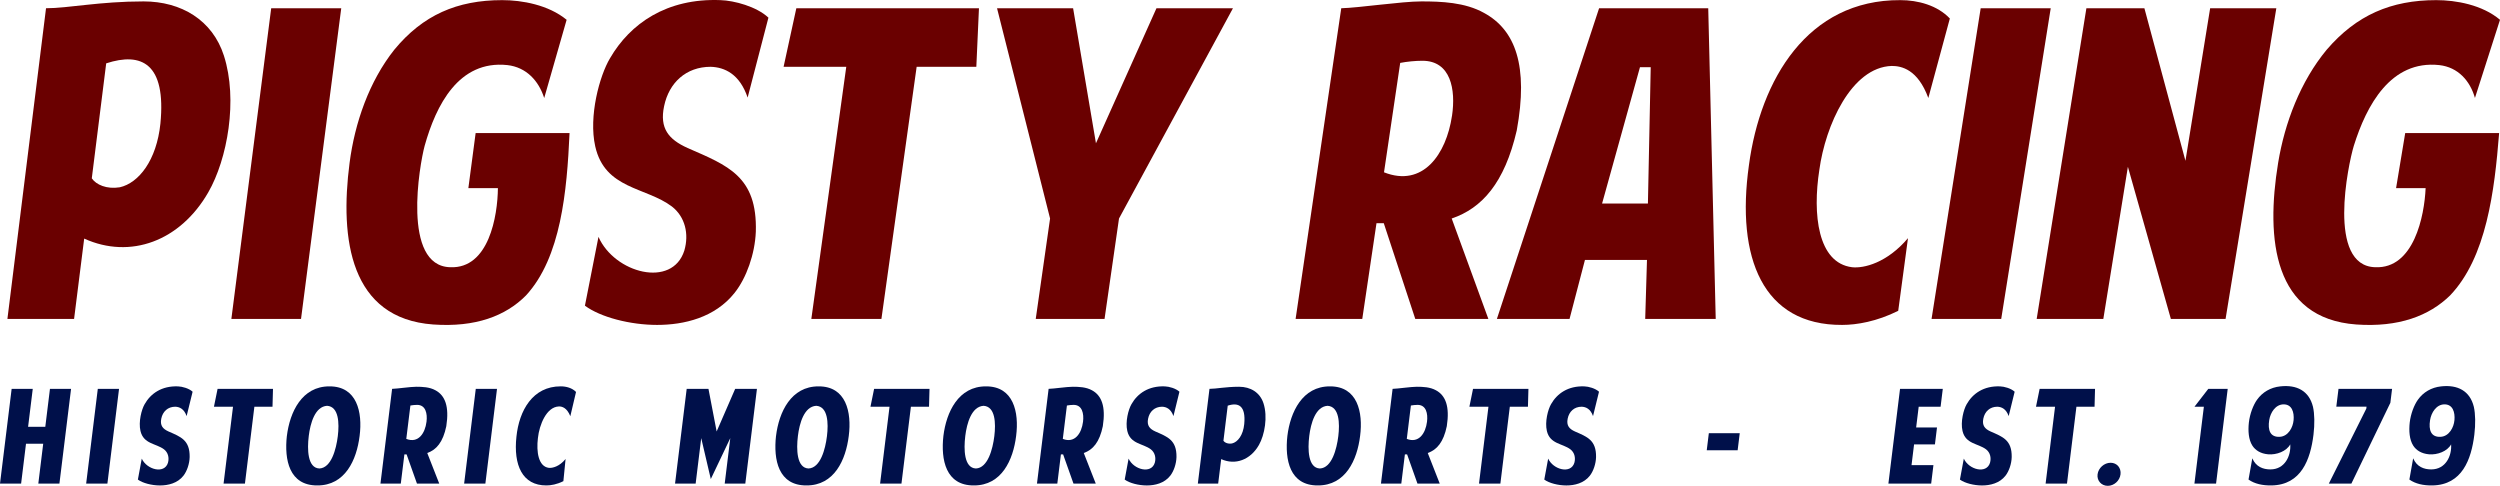<?xml version="1.0" encoding="UTF-8"?><svg id="Layer_1" xmlns="http://www.w3.org/2000/svg" viewBox="0 0 1169.99 227.37"><defs><style>.cls-1{fill:#6a0000;}.cls-2{fill:#00104a;}</style></defs><g><path class="cls-1" d="M3.47,149.25L21.54,3.86c10.26,0,25.14-3.2,45.65-3.2,17.7,0,32.27,8.8,37.6,25.4,6.62,20.6,1.66,48.4-7.35,64-13.13,22.8-36.45,31.4-58.04,21.6l-4.73,37.6H3.47ZM42.95,83.45c2.03,3,6.97,5.2,13.11,4.2,8.87-2,17.23-12.6,19.01-29.8,2.76-28.2-8.82-33.6-25.37-28.2l-6.74,53.8h-.01Z"/><path class="cls-1" d="M126.92,3.86h32.78l-18.82,145.4h-32.6L126.92,3.86Z"/><path class="cls-1" d="M254.68,45.86c-2.55-8-8.33-14.4-17.24-15.4-22.79-2.4-33.4,18.8-38.71,37.8-2.33,8.6-10.79,56.2,11.96,56.8,18.11,.8,22.21-24,22.33-37h-13.83l3.41-25.8h43.95c-1.23,27.2-3.99,58.2-20.38,76-9.49,9.6-23.61,15-43.42,13.6-38.83-2.8-43.81-39.8-39.15-75.6,2.44-18.8,9.18-38.2,20.94-53C197.9,7.06,213.9,.06,235.02,.06c9.25,0,21.63,2.2,30.16,9.2l-10.49,36.6h-.01Z"/><path class="cls-1" d="M280.08,110.85c7.52,17,34.56,24.2,40.19,6.4,2.27-7.8,.35-15.8-5.81-20.6-12.18-9.2-31.39-8-35.9-28.2-3.14-14,2.01-33,6.93-41.2C294.89,11.06,311.99-.94,337.2,.06c6.41,.2,16.89,3,22.42,8.2l-9.73,37.4c-3.72-11-10.72-14.2-17.32-14.4-11.45,0-19.48,7.4-21.77,18.4-2.21,10.4,2.1,15.6,10.99,19.6,18.74,8.2,32.7,13.2,31.93,39.2-.43,10.4-4.37,21.6-9.94,28.6-9.2,11.6-23.66,15-36.26,15s-26.51-3.6-33.78-9l6.34-32.2h0Z"/><path class="cls-1" d="M366.72,31.26l5.96-27.4h85.47l-1.23,27.4h-27.93l-16.49,118h-32.8l16.35-118h-29.33Z"/><path class="cls-1" d="M466.61,3.86h35.6l10.69,63.2,28.32-63.2h35.8l-53.33,98.4-6.77,47h-32.2l6.71-47L466.61,3.86Z"/><path class="cls-1" d="M696.54,149.25h-34.2l-14.74-44.8h-3.41l-6.65,44.8h-31.2L627.7,3.86c8.27-.2,28.22-3.2,37.48-3.2s20.46,.4,29.37,5.4c14.69,8,20.82,24.8,15.28,55-5.7,24.6-16.3,36.4-30.44,41.2l17.16,47h0Zm-17.01-95.01c1.85-12.4-.58-25.8-13.84-25.8-3.42,0-7.29,.4-10.4,1l-7.58,51.2c18.18,7.2,29.13-8.4,31.81-26.4h.01Z"/><path class="cls-1" d="M741.75,121.65l-7.21,27.6h-34L748.37,3.86h51.08l3.5,145.4h-33l.83-27.6h-29.03Zm25.75-90.21l-17.73,63.8h21.45l1.31-63.8h-5.03Z"/><path class="cls-1" d="M885.33,30.86c-18.98,.6-31.07,28-33.88,48.6-3.24,20.8-.79,43.6,15.31,45.6,5.51,.6,16.33-2,26.17-13.6l-4.57,34c-9.99,5-19.44,6.6-26.24,6.6-37.03,.2-49.76-31.2-43.62-74.8C823.87,37.26,845.92-.14,889.33,.06c8.25,0,17.32,2.4,23.19,8.6l-10.07,37.2c-4.93-13.4-12.51-15-17.13-15h.01Z"/><path class="cls-1" d="M926.95,3.86h32.78l-23.17,145.4h-32.6L926.95,3.86Z"/><path class="cls-1" d="M953.16,149.25L976.42,3.86h27.15l19.21,71.4,11.56-71.4h30.97l-23.75,145.4h-25.6l-20.11-71.2-11.5,71.2h-31.19Z"/><path class="cls-1" d="M1158.27,45.86c-2.28-8-7.84-14.4-16.72-15.4-22.71-2.4-34.04,18.8-39.98,37.8-2.62,8.6-12.69,56.2,10.03,56.8,18.09,.8,23.02-24,23.58-37h-13.83l4.28-25.8h43.95c-2.15,27.2-5.95,58.2-22.95,76-9.81,9.6-24.11,15-43.88,13.6-38.74-2.8-42.46-39.8-36.6-75.6,3.08-18.8,10.47-38.2,22.74-53C1102.8,7.06,1119.03,.06,1140.15,.06c9.25,0,21.56,2.2,29.84,9.2l-11.73,36.6h.01Z"/></g><g><path class="cls-2" d="M5.45,181.98H15.33l-2.18,17.75h8.05l2.18-17.75h9.88l-5.45,44.35h-9.88l2.29-18.67H12.17l-2.29,18.67H0l5.45-44.35Z"/><path class="cls-2" d="M45.77,181.98h9.94l-5.45,44.35h-9.94l5.45-44.35Z"/><path class="cls-2" d="M66.34,214.62c2.35,5.19,10.62,7.38,12.27,1.95,.66-2.38,.04-4.82-1.85-6.28-3.74-2.81-9.58-2.44-11.02-8.6-1-4.27,.5-10.07,1.97-12.57,2.8-4.94,7.95-8.6,15.6-8.3,1.94,.06,5.13,.92,6.83,2.5l-2.8,11.41c-1.17-3.36-3.31-4.33-5.32-4.39-3.48,0-5.89,2.26-6.55,5.61-.63,3.17,.7,4.76,3.41,5.98,5.73,2.5,10,4.03,9.88,11.96-.08,3.17-1.24,6.59-2.9,8.72-2.75,3.54-7.15,4.58-10.99,4.58s-8.1-1.1-10.34-2.75l1.82-9.82Z"/><path class="cls-2" d="M100.13,190.34l1.7-8.36h25.93l-.23,8.36h-8.48l-4.42,35.99h-10l4.42-35.99h-8.91Z"/><path class="cls-2" d="M134.26,204c1.36-11.1,7-23.24,19.93-23.18,12.88-.06,15.54,12.08,14.11,23.18-1.38,11.23-6.76,23.24-19.81,23.18-13.12,.06-15.49-11.96-14.24-23.18Zm10.23,.12c-.75,6.1-.61,14.89,4.97,15.13,5.58-.24,7.88-9.03,8.63-15.13s.48-13.85-5.03-14.21c-5.66,.37-7.84,8.17-8.58,14.21Z"/><path class="cls-2" d="M205.57,226.33h-10.43l-4.85-13.67h-1.04l-1.68,13.67h-9.52l5.45-44.35c2.51-.06,8.54-.98,11.34-.98s6.21,.12,8.95,1.65c4.52,2.44,6.51,7.57,5.08,16.78-1.53,7.5-4.66,11.1-8.92,12.57l5.62,14.34Zm-5.96-28.98c.46-3.78-.38-7.87-4.4-7.87-1.04,0-2.21,.12-3.15,.3l-1.92,15.62c5.59,2.2,8.79-2.56,9.47-8.05Z"/><path class="cls-2" d="M222.66,181.98h9.94l-5.45,44.35h-9.94l5.45-44.35Z"/><path class="cls-2" d="M261.55,190.22c-5.76,.18-9.16,8.54-9.81,14.82-.78,6.34,.2,13.3,5.12,13.91,1.69,.18,4.96-.61,7.83-4.15l-1.03,10.37c-2.99,1.53-5.86,2.01-7.93,2.01-11.29,.06-15.49-9.52-14.04-22.82,1.25-12.2,7.6-23.61,20.77-23.55,2.5,0,5.28,.73,7.12,2.62l-2.67,11.35c-1.63-4.09-3.95-4.58-5.36-4.58Z"/><path class="cls-2" d="M332.65,224.2l-4.48-19.16-2.61,21.29h-9.64l5.45-44.35h10.19l3.83,19.95,8.67-19.95h10.19l-5.45,44.35h-9.64l2.61-21.29-9.12,19.16Z"/><path class="cls-2" d="M363.18,204c1.36-11.1,7-23.24,19.93-23.18,12.88-.06,15.54,12.08,14.11,23.18-1.38,11.23-6.76,23.24-19.81,23.18-13.12,.06-15.49-11.96-14.24-23.18Zm10.23,.12c-.75,6.1-.61,14.89,4.97,15.13,5.58-.24,7.88-9.03,8.63-15.13s.48-13.85-5.03-14.21c-5.66,.37-7.84,8.17-8.58,14.21Z"/><path class="cls-2" d="M407.38,190.34l1.7-8.36h25.93l-.23,8.36h-8.48l-4.42,35.99h-10l4.42-35.99h-8.91Z"/><path class="cls-2" d="M441.51,204c1.36-11.1,7-23.24,19.93-23.18,12.88-.06,15.54,12.08,14.11,23.18-1.38,11.23-6.76,23.24-19.81,23.18-13.12,.06-15.49-11.96-14.23-23.18Zm10.23,.12c-.75,6.1-.61,14.89,4.97,15.13,5.58-.24,7.88-9.03,8.63-15.13s.48-13.85-5.03-14.21c-5.66,.37-7.84,8.17-8.58,14.21Z"/><path class="cls-2" d="M512.82,226.33h-10.43l-4.85-13.67h-1.04l-1.68,13.67h-9.52l5.45-44.35c2.51-.06,8.54-.98,11.34-.98s6.21,.12,8.95,1.65c4.52,2.44,6.51,7.57,5.08,16.78-1.53,7.5-4.66,11.1-8.92,12.57l5.62,14.34Zm-5.96-28.98c.46-3.78-.38-7.87-4.4-7.87-1.04,0-2.21,.12-3.15,.3l-1.92,15.62c5.59,2.2,8.79-2.56,9.47-8.05Z"/><path class="cls-2" d="M528.17,214.62c2.35,5.19,10.62,7.38,12.27,1.95,.66-2.38,.04-4.82-1.85-6.28-3.74-2.81-9.58-2.44-11.02-8.6-1-4.27,.5-10.07,1.97-12.57,2.8-4.94,7.95-8.6,15.6-8.3,1.94,.06,5.13,.92,6.83,2.5l-2.8,11.41c-1.17-3.36-3.31-4.33-5.32-4.39-3.48,0-5.89,2.26-6.55,5.61-.63,3.17,.7,4.76,3.41,5.98,5.73,2.5,10,4.03,9.88,11.96-.08,3.17-1.24,6.59-2.9,8.72-2.75,3.54-7.15,4.58-10.99,4.58s-8.1-1.1-10.34-2.75l1.82-9.82Z"/><path class="cls-2" d="M560.58,226.33l5.45-44.35c3.11,0,7.62-.98,13.85-.98,5.37,0,9.8,2.68,11.43,7.75,2.04,6.28,.57,14.76-2.15,19.52-3.97,6.96-11.06,9.58-17.65,6.59l-1.41,11.47h-9.52Zm11.98-20.07c.62,.92,2.12,1.59,3.99,1.28,2.7-.61,5.23-3.84,5.75-9.09,.81-8.6-2.71-10.25-7.73-8.6l-2.01,16.41Z"/><path class="cls-2" d="M602.49,204c1.36-11.1,7-23.24,19.93-23.18,12.88-.06,15.54,12.08,14.11,23.18-1.38,11.23-6.76,23.24-19.81,23.18-13.12,.06-15.49-11.96-14.23-23.18Zm10.23,.12c-.75,6.1-.61,14.89,4.97,15.13,5.58-.24,7.88-9.03,8.63-15.13,.74-6.04,.48-13.85-5.03-14.21-5.66,.37-7.84,8.17-8.58,14.21Z"/><path class="cls-2" d="M673.8,226.33h-10.43l-4.85-13.67h-1.04l-1.68,13.67h-9.52l5.45-44.35c2.51-.06,8.54-.98,11.34-.98s6.21,.12,8.95,1.65c4.52,2.44,6.51,7.57,5.08,16.78-1.53,7.5-4.66,11.1-8.92,12.57l5.62,14.34Zm-5.96-28.98c.46-3.78-.38-7.87-4.4-7.87-1.04,0-2.21,.12-3.15,.3l-1.92,15.62c5.59,2.2,8.79-2.56,9.47-8.05Z"/><path class="cls-2" d="M687.67,190.34l1.7-8.36h25.93l-.23,8.36h-8.48l-4.42,35.99h-10l4.42-35.99h-8.91Z"/><path class="cls-2" d="M724.53,214.62c2.35,5.19,10.62,7.38,12.27,1.95,.66-2.38,.04-4.82-1.85-6.28-3.74-2.81-9.58-2.44-11.02-8.6-1-4.27,.5-10.07,1.97-12.57,2.8-4.94,7.95-8.6,15.6-8.3,1.94,.06,5.13,.92,6.83,2.5l-2.8,11.41c-1.17-3.36-3.31-4.33-5.32-4.39-3.48,0-5.89,2.26-6.55,5.61-.63,3.17,.7,4.76,3.41,5.98,5.73,2.5,10,4.03,9.88,11.96-.08,3.17-1.24,6.59-2.9,8.72-2.75,3.54-7.15,4.58-10.99,4.58s-8.1-1.1-10.34-2.75l1.82-9.82Z"/><path class="cls-2" d="M814.19,202.72l-.98,7.99h-14.46l.98-7.99h14.46Z"/><path class="cls-2" d="M883.76,226.33l5.45-44.35h20.01l-1.03,8.36h-10.25l-1.19,9.7h9.76l-.97,7.93h-9.76l-1.19,9.7h10.25l-1.06,8.66h-20.01Z"/><path class="cls-2" d="M919.05,214.62c2.35,5.19,10.62,7.38,12.27,1.95,.66-2.38,.04-4.82-1.85-6.28-3.74-2.81-9.58-2.44-11.02-8.6-1-4.27,.5-10.07,1.97-12.57,2.8-4.94,7.95-8.6,15.6-8.3,1.94,.06,5.13,.92,6.83,2.5l-2.8,11.41c-1.17-3.36-3.31-4.33-5.32-4.39-3.48,0-5.89,2.26-6.55,5.61-.63,3.17,.7,4.76,3.41,5.98,5.73,2.5,10,4.03,9.88,11.96-.08,3.17-1.24,6.59-2.9,8.72-2.75,3.54-7.15,4.58-10.99,4.58s-8.1-1.1-10.34-2.75l1.82-9.82Z"/><path class="cls-2" d="M952.84,190.34l1.7-8.36h25.93l-.23,8.36h-8.48l-4.42,35.99h-10l4.42-35.99h-8.91Z"/><path class="cls-2" d="M981.65,222c.37-2.99,3.11-5.43,6.1-5.43s5.01,2.44,4.64,5.43-3.04,5.37-5.97,5.37-5.14-2.38-4.77-5.37Z"/><path class="cls-2" d="M1033.47,181.98h9.09l-5.45,44.35h-10.13l4.42-35.99h-4.39l6.46-8.36Z"/><path class="cls-2" d="M1071.82,207.97c-1.74,3.23-6.41,5-10.39,4.64-3.44-.31-5.88-1.83-7.31-4.03-1.84-2.87-2.07-6.96-1.67-10.74,.46-4.21,2.12-8.36,3.82-10.74,2.51-3.54,6.32-5.8,10.9-6.28,7.67-.85,13.47,2.07,15.3,9.58,.75,3.29,.83,8.11,.23,13.05-1.42,11.53-5.69,23.49-19.63,23.73-4.22,.06-7.9-.73-10.77-2.75l1.77-9.94c1.71,3.97,5.04,5.19,8.45,5.19,6.83,0,9.69-6.41,9.31-11.71Zm1.57-11.29c.34-3.78-.79-7.44-4.64-7.44s-6.21,3.9-6.76,7.32c-.77,4.82,.47,8.11,4.95,7.87,3.99-.24,6.16-4.45,6.44-7.75Z"/><path class="cls-2" d="M1094.41,181.98h25.07l-.8,6.53-18.25,37.82h-10.55l17.54-35.08,.11-.92h-14.15l1.03-8.36Z"/><path class="cls-2" d="M1147.1,207.97c-1.74,3.23-6.41,5-10.39,4.64-3.44-.31-5.88-1.83-7.31-4.03-1.84-2.87-2.07-6.96-1.67-10.74,.46-4.21,2.12-8.36,3.82-10.74,2.51-3.54,6.32-5.8,10.9-6.28,7.67-.85,13.47,2.07,15.3,9.58,.75,3.29,.83,8.11,.23,13.05-1.42,11.53-5.69,23.49-19.63,23.73-4.22,.06-7.9-.73-10.77-2.75l1.77-9.94c1.71,3.97,5.04,5.19,8.45,5.19,6.83,0,9.69-6.41,9.31-11.71Zm1.57-11.29c.34-3.78-.79-7.44-4.64-7.44s-6.21,3.9-6.76,7.32c-.77,4.82,.47,8.11,4.95,7.87,3.99-.24,6.16-4.45,6.44-7.75Z"/></g></svg>